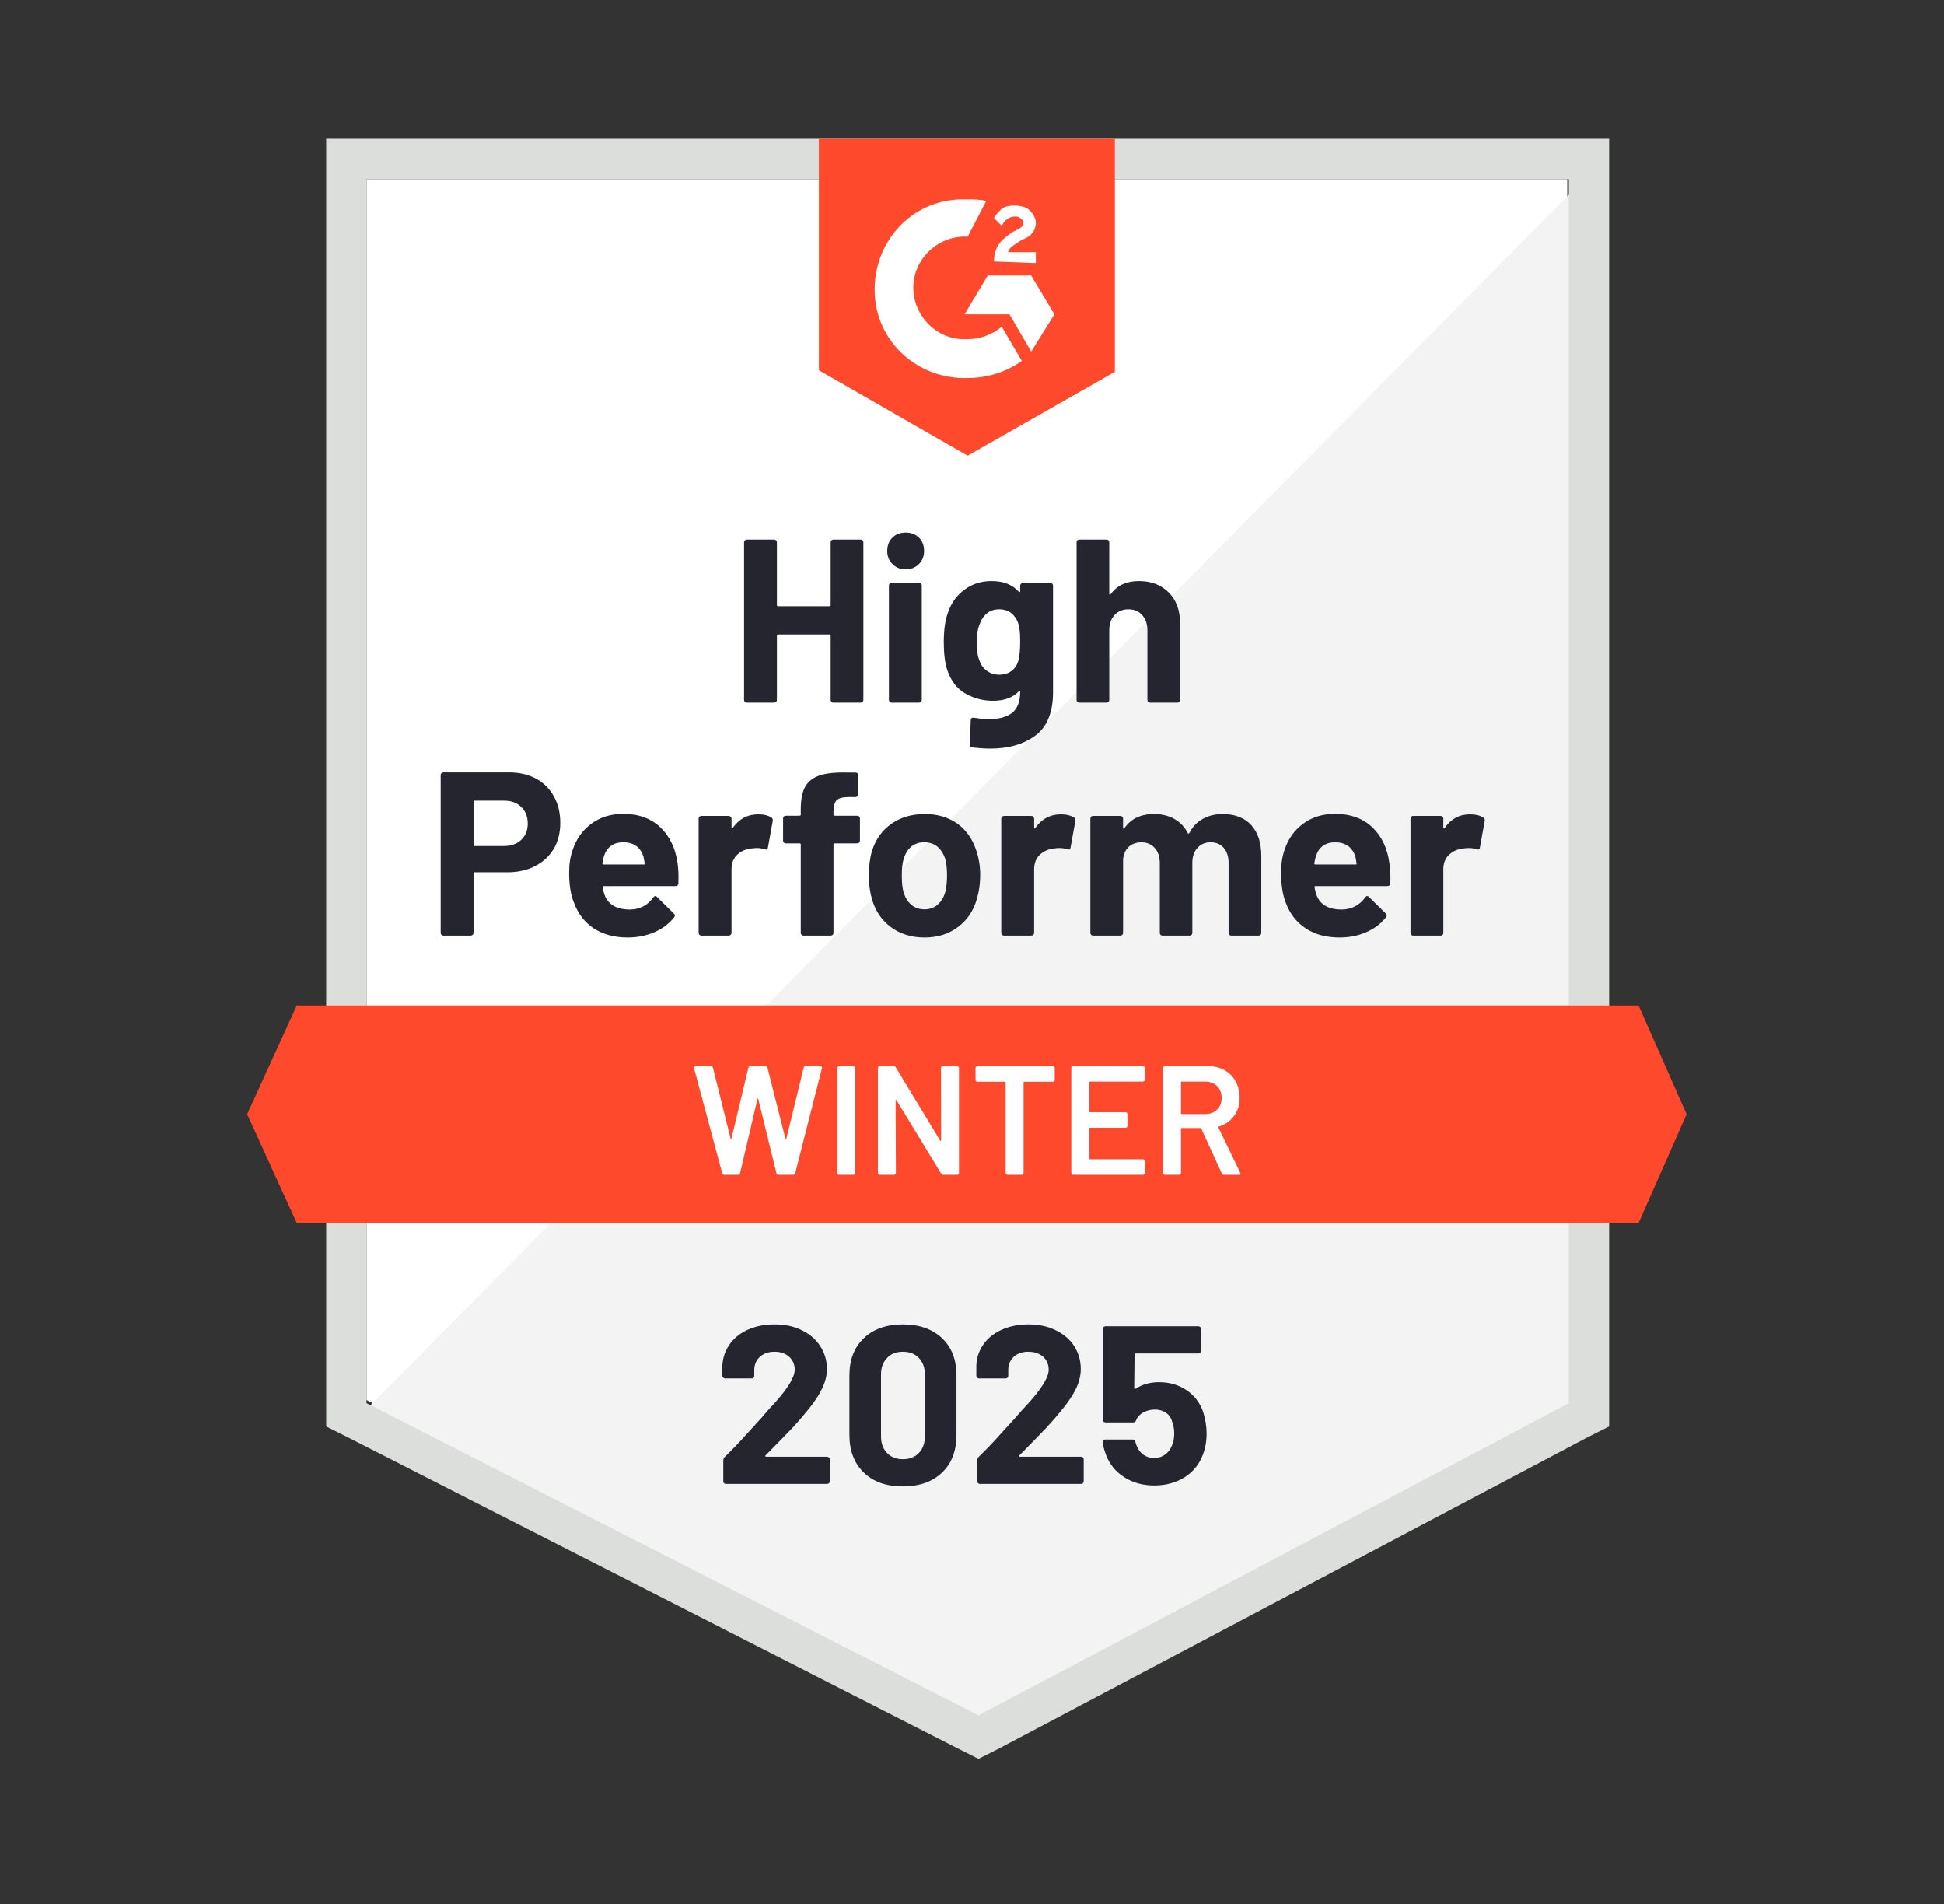<svg xmlns="http://www.w3.org/2000/svg" xmlns:xlink="http://www.w3.org/1999/xlink" width="338" zoomAndPan="magnify" viewBox="0 0 253.5 248.25" height="331" preserveAspectRatio="xMidYMid meet" version="1.0"><rect x="0" y="0" width="253.5" height="248.25" fill="#333333" stroke="none"/><path fill="#ffffff" d="M 47.789 182.523 L 127.598 223.227 L 204.375 182.523 L 204.375 23.363 L 47.789 23.363 Z M 47.789 182.523 " fill-opacity="1" fill-rule="nonzero"/><path fill="#f2f3f2" d="M 205.992 23.973 L 46.172 185.359 L 129.012 226.465 L 205.992 186.98 Z M 205.992 23.973 " fill-opacity="1" fill-rule="nonzero"/><path fill="#dcdedc" d="M 42.535 76.418 L 42.535 185.969 L 45.363 187.387 L 125.172 228.086 L 127.598 229.301 L 130.023 228.086 L 207.004 187.387 L 209.832 185.969 L 209.832 18.098 L 42.535 18.098 Z M 47.789 182.93 L 47.789 23.363 L 204.578 23.363 L 204.578 182.93 L 127.598 223.633 Z M 47.789 182.93 " fill-opacity="1" fill-rule="nonzero"/><path fill="#ff492c" d="M 126.184 25.996 C 126.992 25.996 127.801 25.996 128.609 26.199 L 126.184 30.855 C 122.547 30.652 119.312 33.488 119.113 37.133 C 118.91 40.777 121.738 44.02 125.375 44.219 L 126.184 44.219 C 127.801 44.219 129.414 43.613 130.629 42.602 L 133.254 47.055 C 131.234 48.473 128.809 49.281 126.184 49.281 C 119.719 49.484 114.262 44.625 114.059 38.145 C 113.859 31.664 118.707 26.199 125.172 25.996 Z M 134.469 35.918 L 137.496 40.98 L 134.469 45.84 L 131.637 40.98 L 125.777 40.98 L 128.809 35.918 Z M 129.617 34.094 C 129.617 33.285 129.82 32.477 130.223 31.867 C 130.629 31.262 131.438 30.652 132.043 30.25 L 132.445 30.047 C 133.254 29.641 133.457 29.438 133.457 29.035 C 133.457 28.629 132.852 28.223 132.445 28.223 C 131.637 28.223 131.031 28.629 130.629 29.438 L 129.617 28.426 C 129.82 28.02 130.223 27.617 130.629 27.211 C 131.234 26.805 131.84 26.805 132.445 26.805 C 133.055 26.805 133.859 27.008 134.266 27.414 C 134.668 27.816 135.074 28.426 135.074 29.035 C 135.074 30.047 134.469 30.855 133.254 31.262 L 132.648 31.664 C 132.043 32.07 131.637 32.273 131.438 32.879 L 135.074 32.879 L 135.074 34.297 Z M 126.184 59.406 L 145.379 48.473 L 145.379 18.098 L 106.785 18.098 L 106.785 48.27 Z M 213.672 131.09 L 38.695 131.09 L 32.23 145.266 L 38.695 159.441 L 213.672 159.441 L 219.934 145.266 Z M 213.672 131.09 " fill-opacity="1" fill-rule="nonzero"/><path fill="#252530" d="M 66.375 100.695 C 67.711 100.695 68.883 100.965 69.891 101.508 C 70.902 102.047 71.684 102.824 72.234 103.836 C 72.789 104.836 73.062 105.98 73.062 107.277 C 73.062 108.559 72.781 109.688 72.215 110.66 C 71.637 111.617 70.828 112.367 69.793 112.906 C 68.754 113.445 67.555 113.719 66.195 113.719 L 61.891 113.719 C 61.797 113.719 61.75 113.77 61.75 113.879 L 61.75 121.613 C 61.75 121.723 61.711 121.809 61.629 121.879 C 61.562 121.945 61.473 121.98 61.367 121.98 L 57.828 121.98 C 57.723 121.98 57.633 121.945 57.566 121.879 C 57.5 121.809 57.465 121.723 57.465 121.613 L 57.465 101.062 C 57.465 100.953 57.5 100.867 57.566 100.797 C 57.633 100.73 57.723 100.695 57.828 100.695 Z M 65.73 110.293 C 66.672 110.293 67.422 110.023 67.973 109.484 C 68.539 108.945 68.82 108.242 68.82 107.379 C 68.82 106.473 68.539 105.754 67.973 105.211 C 67.422 104.66 66.672 104.383 65.73 104.383 L 61.891 104.383 C 61.797 104.383 61.75 104.438 61.75 104.543 L 61.75 110.133 C 61.75 110.242 61.797 110.293 61.891 110.293 Z M 88.359 112.562 C 88.469 113.332 88.5 114.191 88.461 115.133 C 88.445 115.391 88.32 115.52 88.078 115.52 L 78.723 115.52 C 78.602 115.52 78.555 115.566 78.582 115.66 C 78.648 116.066 78.762 116.473 78.922 116.875 C 79.449 118.012 80.52 118.578 82.137 118.578 C 83.43 118.562 84.445 118.035 85.188 116.996 C 85.281 116.875 85.375 116.816 85.469 116.816 C 85.523 116.816 85.59 116.855 85.672 116.938 L 87.855 119.082 C 87.961 119.191 88.016 119.285 88.016 119.367 C 88.016 119.406 87.977 119.488 87.895 119.609 C 87.223 120.445 86.367 121.086 85.328 121.535 C 84.266 121.992 83.105 122.223 81.852 122.223 C 80.129 122.223 78.66 121.832 77.449 121.047 C 76.25 120.25 75.387 119.145 74.863 117.727 C 74.43 116.715 74.215 115.391 74.215 113.758 C 74.215 112.637 74.371 111.652 74.68 110.801 C 75.152 109.371 75.969 108.23 77.125 107.379 C 78.285 106.527 79.656 106.102 81.246 106.102 C 83.27 106.102 84.891 106.691 86.117 107.863 C 87.344 109.039 88.09 110.605 88.359 112.562 Z M 81.289 109.809 C 80.008 109.809 79.168 110.402 78.762 111.59 C 78.68 111.859 78.613 112.184 78.559 112.562 C 78.559 112.656 78.613 112.703 78.723 112.703 L 83.953 112.703 C 84.074 112.703 84.117 112.656 84.074 112.562 C 83.969 111.98 83.914 111.699 83.914 111.711 C 83.738 111.105 83.422 110.633 82.965 110.293 C 82.52 109.973 81.961 109.809 81.289 109.809 Z M 98.867 106.164 C 99.594 106.164 100.172 106.305 100.605 106.59 C 100.75 106.672 100.805 106.82 100.766 107.035 L 100.141 110.496 C 100.125 110.742 99.984 110.816 99.715 110.719 C 99.406 110.613 99.055 110.559 98.664 110.559 C 98.504 110.559 98.273 110.578 97.977 110.617 C 97.262 110.688 96.648 110.957 96.137 111.43 C 95.641 111.902 95.391 112.535 95.391 113.332 L 95.391 121.613 C 95.391 121.723 95.352 121.809 95.27 121.879 C 95.203 121.945 95.121 121.98 95.027 121.98 L 91.473 121.98 C 91.375 121.98 91.289 121.945 91.207 121.879 C 91.141 121.809 91.105 121.723 91.105 121.613 L 91.105 106.73 C 91.105 106.637 91.141 106.547 91.207 106.469 C 91.289 106.398 91.375 106.367 91.473 106.367 L 95.027 106.367 C 95.121 106.367 95.203 106.398 95.27 106.469 C 95.352 106.547 95.391 106.637 95.391 106.73 L 95.391 107.887 C 95.391 107.938 95.41 107.98 95.453 108.008 C 95.477 108.035 95.504 108.02 95.531 107.965 C 96.367 106.766 97.48 106.164 98.867 106.164 Z M 111.777 106.348 C 111.883 106.348 111.973 106.379 112.039 106.449 C 112.105 106.516 112.141 106.602 112.141 106.711 L 112.141 109.586 C 112.141 109.695 112.105 109.781 112.039 109.848 C 111.973 109.918 111.883 109.949 111.777 109.949 L 108.848 109.949 C 108.738 109.949 108.688 109.996 108.688 110.094 L 108.688 121.613 C 108.688 121.723 108.652 121.809 108.586 121.879 C 108.516 121.945 108.43 121.98 108.32 121.98 L 104.785 121.98 C 104.68 121.98 104.59 121.945 104.523 121.879 C 104.457 121.809 104.422 121.723 104.422 121.613 L 104.422 110.094 C 104.422 109.996 104.367 109.949 104.262 109.949 L 102.484 109.949 C 102.375 109.949 102.289 109.918 102.219 109.848 C 102.152 109.781 102.117 109.695 102.117 109.586 L 102.117 106.711 C 102.117 106.602 102.152 106.516 102.219 106.449 C 102.289 106.379 102.375 106.348 102.484 106.348 L 104.262 106.348 C 104.367 106.348 104.422 106.293 104.422 106.184 L 104.422 105.516 C 104.422 104.262 104.609 103.281 104.988 102.578 C 105.379 101.891 106 101.398 106.848 101.102 C 107.711 100.805 108.902 100.676 110.422 100.715 L 111.574 100.715 C 111.668 100.715 111.75 100.75 111.816 100.816 C 111.898 100.898 111.938 100.988 111.938 101.082 L 111.938 103.531 C 111.938 103.641 111.898 103.727 111.816 103.793 C 111.75 103.875 111.668 103.918 111.574 103.918 L 110.566 103.918 C 109.863 103.93 109.371 104.07 109.09 104.34 C 108.82 104.625 108.688 105.133 108.688 105.859 L 108.688 106.184 C 108.688 106.293 108.738 106.348 108.848 106.348 Z M 120.566 122.223 C 118.867 122.223 117.414 121.777 116.203 120.887 C 114.988 119.996 114.16 118.781 113.715 117.242 C 113.434 116.297 113.293 115.262 113.293 114.141 C 113.293 112.953 113.434 111.883 113.715 110.922 C 114.188 109.426 115.031 108.25 116.242 107.398 C 117.453 106.547 118.91 106.125 120.605 106.125 C 122.25 106.125 123.664 106.543 124.848 107.379 C 126.008 108.23 126.828 109.402 127.316 110.902 C 127.652 111.914 127.82 112.973 127.82 114.082 C 127.82 115.176 127.68 116.199 127.395 117.16 C 126.949 118.738 126.121 119.973 124.91 120.863 C 123.711 121.77 122.262 122.223 120.566 122.223 Z M 120.566 118.555 C 121.227 118.555 121.793 118.355 122.262 117.949 C 122.734 117.543 123.07 116.984 123.273 116.27 C 123.422 115.621 123.496 114.91 123.496 114.141 C 123.496 113.293 123.422 112.578 123.273 111.996 C 123.043 111.309 122.699 110.766 122.242 110.375 C 121.773 109.996 121.199 109.809 120.527 109.809 C 119.852 109.809 119.285 109.996 118.828 110.375 C 118.371 110.766 118.039 111.309 117.84 111.996 C 117.676 112.469 117.598 113.184 117.598 114.141 C 117.598 115.059 117.672 115.77 117.816 116.27 C 118.02 116.984 118.355 117.543 118.828 117.949 C 119.301 118.355 119.879 118.555 120.566 118.555 Z M 138.328 106.164 C 139.055 106.164 139.633 106.305 140.062 106.59 C 140.227 106.672 140.281 106.82 140.227 107.035 L 139.598 110.496 C 139.586 110.742 139.445 110.816 139.176 110.719 C 138.863 110.613 138.516 110.559 138.125 110.559 C 137.961 110.559 137.742 110.578 137.457 110.617 C 136.73 110.688 136.109 110.957 135.598 111.43 C 135.102 111.902 134.852 112.535 134.852 113.332 L 134.852 121.613 C 134.852 121.723 134.812 121.809 134.73 121.879 C 134.664 121.945 134.574 121.98 134.469 121.98 L 130.93 121.98 C 130.836 121.98 130.75 121.945 130.668 121.879 C 130.602 121.809 130.566 121.723 130.566 121.613 L 130.566 106.73 C 130.566 106.637 130.602 106.547 130.668 106.469 C 130.75 106.398 130.836 106.367 130.93 106.367 L 134.469 106.367 C 134.574 106.367 134.664 106.398 134.73 106.469 C 134.812 106.547 134.852 106.637 134.852 106.73 L 134.852 107.887 C 134.852 107.938 134.863 107.98 134.891 108.008 C 134.945 108.035 134.98 108.02 134.992 107.965 C 135.828 106.766 136.938 106.164 138.328 106.164 Z M 159.441 106.125 C 161.016 106.125 162.25 106.598 163.137 107.539 C 164.027 108.5 164.473 109.844 164.473 111.57 L 164.473 121.613 C 164.473 121.723 164.438 121.809 164.371 121.879 C 164.305 121.945 164.223 121.98 164.129 121.98 L 160.57 121.98 C 160.477 121.98 160.391 121.945 160.309 121.879 C 160.242 121.809 160.207 121.723 160.207 121.613 L 160.207 112.504 C 160.207 111.68 160 111.023 159.582 110.539 C 159.152 110.051 158.578 109.809 157.863 109.809 C 157.164 109.809 156.59 110.051 156.148 110.539 C 155.703 111.023 155.48 111.672 155.48 112.48 L 155.48 121.613 C 155.48 121.723 155.445 121.809 155.379 121.879 C 155.297 121.945 155.211 121.98 155.117 121.98 L 151.602 121.98 C 151.492 121.98 151.406 121.945 151.34 121.879 C 151.27 121.809 151.238 121.723 151.238 121.613 L 151.238 112.504 C 151.238 111.691 151.016 111.039 150.57 110.539 C 150.125 110.051 149.547 109.809 148.832 109.809 C 148.199 109.809 147.66 109.996 147.215 110.375 C 146.785 110.766 146.531 111.309 146.449 111.996 L 146.449 121.613 C 146.449 121.723 146.414 121.809 146.348 121.879 C 146.266 121.945 146.18 121.98 146.086 121.98 L 142.551 121.98 C 142.441 121.98 142.355 121.945 142.285 121.879 C 142.219 121.809 142.184 121.723 142.184 121.613 L 142.184 106.73 C 142.184 106.637 142.219 106.547 142.285 106.469 C 142.355 106.398 142.441 106.367 142.551 106.367 L 146.086 106.367 C 146.18 106.367 146.266 106.398 146.348 106.469 C 146.414 106.547 146.449 106.637 146.449 106.73 L 146.449 107.926 C 146.449 107.98 146.469 108.02 146.508 108.047 C 146.551 108.062 146.59 108.035 146.629 107.965 C 147.465 106.738 148.754 106.125 150.488 106.125 C 151.5 106.125 152.383 106.34 153.137 106.77 C 153.891 107.191 154.469 107.797 154.875 108.594 C 154.93 108.715 155.004 108.715 155.098 108.594 C 155.527 107.758 156.125 107.137 156.895 106.73 C 157.648 106.324 158.496 106.125 159.441 106.125 Z M 181.18 112.562 C 181.301 113.332 181.344 114.191 181.301 115.133 C 181.273 115.391 181.141 115.52 180.898 115.52 L 171.543 115.52 C 171.422 115.52 171.383 115.566 171.422 115.66 C 171.477 116.066 171.582 116.473 171.746 116.875 C 172.27 118.012 173.34 118.578 174.957 118.578 C 176.25 118.562 177.273 118.035 178.027 116.996 C 178.109 116.875 178.195 116.816 178.293 116.816 C 178.359 116.816 178.434 116.855 178.516 116.938 L 180.695 119.082 C 180.789 119.191 180.836 119.285 180.836 119.367 C 180.836 119.406 180.797 119.488 180.715 119.609 C 180.055 120.445 179.199 121.086 178.148 121.535 C 177.098 121.992 175.949 122.223 174.695 122.223 C 172.957 122.223 171.488 121.832 170.289 121.047 C 169.078 120.25 168.211 119.145 167.684 117.727 C 167.266 116.715 167.059 115.391 167.059 113.758 C 167.059 112.637 167.207 111.652 167.504 110.801 C 167.973 109.371 168.789 108.23 169.945 107.379 C 171.105 106.527 172.484 106.102 174.09 106.102 C 176.109 106.102 177.734 106.691 178.957 107.863 C 180.184 109.039 180.926 110.605 181.18 112.562 Z M 174.109 109.809 C 172.844 109.809 172.008 110.402 171.605 111.59 C 171.523 111.859 171.449 112.184 171.383 112.562 C 171.383 112.656 171.434 112.703 171.543 112.703 L 176.777 112.703 C 176.898 112.703 176.938 112.656 176.898 112.562 C 176.805 111.98 176.758 111.699 176.758 111.711 C 176.566 111.105 176.25 110.633 175.805 110.293 C 175.348 109.973 174.781 109.809 174.109 109.809 Z M 191.688 106.164 C 192.414 106.164 192.992 106.305 193.426 106.59 C 193.586 106.672 193.648 106.82 193.605 107.035 L 192.98 110.496 C 192.953 110.742 192.805 110.816 192.535 110.719 C 192.238 110.613 191.891 110.559 191.484 110.559 C 191.324 110.559 191.102 110.578 190.82 110.617 C 190.09 110.688 189.473 110.957 188.961 111.43 C 188.461 111.902 188.211 112.535 188.211 113.332 L 188.211 121.613 C 188.211 121.723 188.18 121.809 188.109 121.879 C 188.031 121.945 187.941 121.98 187.848 121.98 L 184.293 121.98 C 184.199 121.98 184.117 121.945 184.051 121.879 C 183.969 121.809 183.93 121.723 183.93 121.613 L 183.93 106.73 C 183.93 106.637 183.969 106.547 184.051 106.469 C 184.117 106.398 184.199 106.367 184.293 106.367 L 187.848 106.367 C 187.941 106.367 188.031 106.398 188.109 106.469 C 188.18 106.547 188.211 106.637 188.211 106.73 L 188.211 107.887 C 188.211 107.938 188.23 107.98 188.273 108.008 C 188.312 108.035 188.348 108.02 188.375 107.965 C 189.195 106.766 190.301 106.164 191.688 106.164 Z M 108.32 70.707 C 108.32 70.613 108.355 70.523 108.422 70.445 C 108.492 70.375 108.57 70.344 108.664 70.344 L 112.223 70.344 C 112.316 70.344 112.402 70.375 112.484 70.445 C 112.551 70.523 112.586 70.613 112.586 70.707 L 112.586 91.238 C 112.586 91.348 112.551 91.438 112.484 91.504 C 112.402 91.57 112.316 91.605 112.223 91.605 L 108.664 91.605 C 108.57 91.605 108.492 91.57 108.422 91.504 C 108.355 91.438 108.32 91.348 108.32 91.238 L 108.32 82.855 C 108.32 82.762 108.27 82.715 108.16 82.715 L 101.453 82.715 C 101.359 82.715 101.312 82.762 101.312 82.855 L 101.312 91.238 C 101.312 91.348 101.277 91.438 101.211 91.504 C 101.129 91.57 101.043 91.605 100.945 91.605 L 97.391 91.605 C 97.297 91.605 97.215 91.57 97.148 91.504 C 97.066 91.438 97.027 91.348 97.027 91.238 L 97.027 70.707 C 97.027 70.613 97.066 70.523 97.148 70.445 C 97.215 70.375 97.297 70.344 97.391 70.344 L 100.945 70.344 C 101.043 70.344 101.129 70.375 101.211 70.445 C 101.277 70.523 101.312 70.613 101.312 70.707 L 101.312 78.867 C 101.312 78.977 101.359 79.031 101.453 79.031 L 108.16 79.031 C 108.27 79.031 108.32 78.977 108.32 78.867 Z M 118.102 74.23 C 117.414 74.23 116.84 74 116.383 73.543 C 115.926 73.098 115.695 72.531 115.695 71.84 C 115.695 71.125 115.918 70.543 116.363 70.098 C 116.809 69.652 117.387 69.43 118.102 69.43 C 118.816 69.43 119.395 69.652 119.84 70.098 C 120.285 70.543 120.504 71.125 120.504 71.84 C 120.504 72.531 120.277 73.098 119.82 73.543 C 119.359 74 118.789 74.23 118.102 74.23 Z M 116.281 91.605 C 116.188 91.605 116.102 91.57 116.02 91.504 C 115.953 91.438 115.918 91.348 115.918 91.238 L 115.918 76.336 C 115.918 76.227 115.953 76.141 116.02 76.074 C 116.102 76.004 116.188 75.973 116.281 75.973 L 119.84 75.973 C 119.934 75.973 120.016 76.004 120.082 76.074 C 120.16 76.141 120.203 76.227 120.203 76.336 L 120.203 91.238 C 120.203 91.348 120.16 91.438 120.082 91.504 C 120.016 91.57 119.934 91.605 119.84 91.605 Z M 133.031 76.355 C 133.031 76.262 133.074 76.176 133.152 76.094 C 133.223 76.027 133.301 75.992 133.395 75.992 L 136.953 75.992 C 137.047 75.992 137.133 76.027 137.215 76.094 C 137.281 76.176 137.316 76.262 137.316 76.355 L 137.316 90.207 C 137.316 92.852 136.555 94.742 135.031 95.879 C 133.512 97.023 131.543 97.598 129.133 97.598 C 128.418 97.598 127.633 97.543 126.77 97.438 C 126.566 97.41 126.465 97.281 126.465 97.051 L 126.586 93.914 C 126.586 93.645 126.73 93.527 127.012 93.57 C 127.738 93.691 128.406 93.75 129.012 93.75 C 130.305 93.75 131.301 93.473 132.004 92.922 C 132.688 92.34 133.031 91.43 133.031 90.188 C 133.031 90.121 133.012 90.078 132.973 90.066 C 132.93 90.051 132.891 90.07 132.852 90.125 C 132.082 90.949 130.965 91.363 129.496 91.363 C 128.176 91.363 126.973 91.043 125.879 90.41 C 124.777 89.773 123.988 88.75 123.516 87.332 C 123.219 86.398 123.07 85.191 123.07 83.707 C 123.07 82.129 123.254 80.844 123.617 79.859 C 124.035 78.617 124.75 77.625 125.758 76.883 C 126.77 76.129 127.949 75.75 129.293 75.75 C 130.844 75.75 132.027 76.215 132.852 77.145 C 132.891 77.188 132.93 77.199 132.973 77.188 C 133.012 77.172 133.031 77.141 133.031 77.086 Z M 132.789 86.156 C 132.953 85.562 133.031 84.734 133.031 83.668 C 133.031 83.047 133.012 82.566 132.973 82.23 C 132.93 81.879 132.863 81.547 132.77 81.238 C 132.582 80.695 132.277 80.258 131.859 79.922 C 131.441 79.598 130.918 79.434 130.285 79.434 C 129.68 79.434 129.168 79.598 128.75 79.922 C 128.316 80.258 128 80.695 127.801 81.238 C 127.516 81.844 127.375 82.668 127.375 83.707 C 127.375 84.84 127.496 85.652 127.738 86.137 C 127.914 86.691 128.23 87.129 128.688 87.453 C 129.145 87.789 129.684 87.961 130.305 87.961 C 130.953 87.961 131.492 87.789 131.922 87.453 C 132.34 87.129 132.629 86.699 132.789 86.156 Z M 148.508 75.75 C 150.125 75.75 151.426 76.25 152.41 77.246 C 153.391 78.234 153.883 79.578 153.883 81.277 L 153.883 91.238 C 153.883 91.348 153.852 91.438 153.781 91.504 C 153.715 91.57 153.637 91.605 153.539 91.605 L 149.984 91.605 C 149.891 91.605 149.801 91.57 149.723 91.504 C 149.656 91.438 149.621 91.348 149.621 91.238 L 149.621 82.148 C 149.621 81.352 149.391 80.695 148.934 80.184 C 148.488 79.684 147.891 79.434 147.137 79.434 C 146.395 79.434 145.797 79.684 145.336 80.184 C 144.879 80.695 144.648 81.352 144.648 82.148 L 144.648 91.238 C 144.648 91.348 144.617 91.438 144.551 91.504 C 144.48 91.57 144.395 91.605 144.285 91.605 L 140.75 91.605 C 140.645 91.605 140.555 91.57 140.488 91.504 C 140.422 91.438 140.387 91.348 140.387 91.238 L 140.387 70.707 C 140.387 70.613 140.422 70.523 140.488 70.445 C 140.555 70.375 140.645 70.344 140.75 70.344 L 144.285 70.344 C 144.395 70.344 144.48 70.375 144.551 70.445 C 144.617 70.523 144.648 70.613 144.648 70.707 L 144.648 77.43 C 144.648 77.484 144.672 77.523 144.711 77.551 C 144.75 77.566 144.777 77.551 144.793 77.512 C 145.625 76.336 146.867 75.75 148.508 75.75 Z M 148.508 75.75 " fill-opacity="1" fill-rule="nonzero"/><path fill="#ffffff" d="M 94.461 153.164 C 94.312 153.164 94.219 153.094 94.18 152.961 L 90.5 139.25 L 90.48 139.172 C 90.48 139.051 90.555 138.988 90.703 138.988 L 92.684 138.988 C 92.832 138.988 92.926 139.055 92.965 139.191 L 95.27 148.426 C 95.281 148.465 95.305 148.484 95.332 148.484 C 95.355 148.484 95.379 148.465 95.391 148.426 L 97.594 139.191 C 97.633 139.055 97.723 138.988 97.855 138.988 L 99.797 138.988 C 99.945 138.988 100.039 139.055 100.078 139.191 L 102.422 148.445 C 102.438 148.484 102.457 148.504 102.484 148.504 C 102.508 148.504 102.531 148.484 102.543 148.445 L 104.805 139.191 C 104.848 139.055 104.941 138.988 105.09 138.988 L 106.969 138.988 C 107.156 138.988 107.23 139.078 107.191 139.25 L 103.695 152.961 C 103.656 153.094 103.559 153.164 103.414 153.164 L 101.531 153.164 C 101.387 153.164 101.289 153.094 101.25 152.961 L 98.887 143.301 C 98.871 143.262 98.852 143.234 98.824 143.219 C 98.797 143.219 98.777 143.246 98.766 143.301 L 96.504 152.961 C 96.461 153.094 96.375 153.164 96.238 153.164 Z M 109.434 153.164 C 109.367 153.164 109.305 153.137 109.25 153.082 C 109.211 153.043 109.191 152.988 109.191 152.922 L 109.191 139.23 C 109.191 139.164 109.211 139.109 109.25 139.07 C 109.305 139.016 109.367 138.988 109.434 138.988 L 111.293 138.988 C 111.359 138.988 111.414 139.016 111.453 139.07 C 111.508 139.109 111.535 139.164 111.535 139.23 L 111.535 152.922 C 111.535 152.988 111.508 153.043 111.453 153.082 C 111.414 153.137 111.359 153.164 111.293 153.164 Z M 122.707 139.23 C 122.707 139.164 122.727 139.109 122.77 139.07 C 122.824 139.016 122.883 138.988 122.949 138.988 L 124.809 138.988 C 124.875 138.988 124.93 139.016 124.973 139.07 C 125.023 139.109 125.051 139.164 125.051 139.23 L 125.051 152.922 C 125.051 152.988 125.023 153.043 124.973 153.082 C 124.93 153.137 124.875 153.164 124.809 153.164 L 123.012 153.164 C 122.875 153.164 122.781 153.109 122.727 153 L 116.91 143.441 C 116.883 143.402 116.855 143.383 116.828 143.383 C 116.801 143.395 116.789 143.43 116.789 143.484 L 116.828 152.922 C 116.828 152.988 116.801 153.043 116.746 153.082 C 116.707 153.137 116.652 153.164 116.586 153.164 L 114.727 153.164 C 114.66 153.164 114.598 153.137 114.547 153.082 C 114.504 153.043 114.484 152.988 114.484 152.922 L 114.484 139.23 C 114.484 139.164 114.504 139.109 114.547 139.07 C 114.598 139.016 114.66 138.988 114.727 138.988 L 116.523 138.988 C 116.66 138.988 116.754 139.043 116.809 139.152 L 122.605 148.707 C 122.633 148.75 122.66 148.762 122.688 148.75 C 122.715 148.75 122.727 148.723 122.727 148.668 Z M 137.297 138.988 C 137.363 138.988 137.418 139.016 137.457 139.07 C 137.512 139.109 137.539 139.164 137.539 139.23 L 137.539 140.789 C 137.539 140.859 137.512 140.914 137.457 140.953 C 137.418 141.008 137.363 141.035 137.297 141.035 L 133.578 141.035 C 133.512 141.035 133.477 141.066 133.477 141.137 L 133.477 152.922 C 133.477 152.988 133.457 153.043 133.418 153.082 C 133.363 153.137 133.301 153.164 133.234 153.164 L 131.375 153.164 C 131.309 153.164 131.254 153.137 131.215 153.082 C 131.16 153.043 131.133 152.988 131.133 152.922 L 131.133 141.137 C 131.133 141.066 131.098 141.035 131.031 141.035 L 127.457 141.035 C 127.387 141.035 127.328 141.008 127.273 140.953 C 127.234 140.914 127.215 140.859 127.215 140.789 L 127.215 139.23 C 127.215 139.164 127.234 139.109 127.273 139.07 C 127.328 139.016 127.387 138.988 127.457 138.988 Z M 149.277 140.77 C 149.277 140.836 149.25 140.891 149.195 140.934 C 149.156 140.988 149.102 141.012 149.035 141.012 L 142.145 141.012 C 142.078 141.012 142.043 141.047 142.043 141.113 L 142.043 144.902 C 142.043 144.969 142.078 145.004 142.145 145.004 L 146.773 145.004 C 146.84 145.004 146.898 145.023 146.953 145.062 C 146.992 145.117 147.016 145.18 147.016 145.246 L 147.016 146.785 C 147.016 146.852 146.992 146.914 146.953 146.965 C 146.898 147.008 146.84 147.027 146.773 147.027 L 142.145 147.027 C 142.078 147.027 142.043 147.062 142.043 147.129 L 142.043 151.035 C 142.043 151.105 142.078 151.137 142.145 151.137 L 149.035 151.137 C 149.102 151.137 149.156 151.164 149.195 151.219 C 149.25 151.258 149.277 151.312 149.277 151.383 L 149.277 152.922 C 149.277 152.988 149.25 153.043 149.195 153.082 C 149.156 153.137 149.102 153.164 149.035 153.164 L 139.941 153.164 C 139.875 153.164 139.816 153.137 139.762 153.082 C 139.719 153.043 139.699 152.988 139.699 152.922 L 139.699 139.23 C 139.699 139.164 139.719 139.109 139.762 139.07 C 139.816 139.016 139.875 138.988 139.941 138.988 L 149.035 138.988 C 149.102 138.988 149.156 139.016 149.195 139.07 C 149.25 139.109 149.277 139.164 149.277 139.23 Z M 159.602 153.164 C 159.469 153.164 159.371 153.102 159.32 152.98 L 156.652 147.148 C 156.625 147.094 156.586 147.066 156.531 147.066 L 154.105 147.066 C 154.039 147.066 154.004 147.102 154.004 147.168 L 154.004 152.922 C 154.004 152.988 153.977 153.043 153.926 153.082 C 153.883 153.137 153.832 153.164 153.762 153.164 L 151.902 153.164 C 151.836 153.164 151.777 153.137 151.723 153.082 C 151.684 153.043 151.66 152.988 151.66 152.922 L 151.66 139.23 C 151.66 139.164 151.684 139.109 151.723 139.07 C 151.777 139.016 151.836 138.988 151.902 138.988 L 157.461 138.988 C 158.281 138.988 159.008 139.156 159.641 139.496 C 160.277 139.844 160.766 140.332 161.117 140.953 C 161.469 141.586 161.645 142.309 161.645 143.121 C 161.645 144.051 161.398 144.84 160.914 145.488 C 160.445 146.148 159.785 146.609 158.934 146.867 C 158.91 146.867 158.887 146.879 158.875 146.906 C 158.859 146.934 158.859 146.961 158.875 146.988 L 161.723 152.879 C 161.75 152.934 161.766 152.973 161.766 153 C 161.766 153.109 161.691 153.164 161.543 153.164 Z M 154.105 141.012 C 154.039 141.012 154.004 141.047 154.004 141.113 L 154.004 145.145 C 154.004 145.211 154.039 145.246 154.105 145.246 L 157.137 145.246 C 157.785 145.246 158.309 145.051 158.715 144.66 C 159.105 144.281 159.301 143.773 159.301 143.141 C 159.301 142.504 159.105 141.992 158.715 141.602 C 158.309 141.211 157.785 141.012 157.137 141.012 Z M 154.105 141.012 " fill-opacity="1" fill-rule="nonzero"/><path fill="#252530" d="M 99.836 189.734 C 99.797 189.773 99.781 189.816 99.797 189.855 C 99.824 189.895 99.863 189.918 99.918 189.918 L 107.855 189.918 C 107.953 189.918 108.031 189.949 108.102 190.016 C 108.18 190.086 108.223 190.164 108.223 190.262 L 108.223 193.117 C 108.223 193.211 108.18 193.289 108.102 193.359 C 108.031 193.426 107.953 193.461 107.855 193.461 L 94.684 193.461 C 94.574 193.461 94.488 193.426 94.422 193.359 C 94.355 193.289 94.32 193.211 94.32 193.117 L 94.32 190.402 C 94.32 190.227 94.379 190.078 94.5 189.957 C 95.457 189.023 96.434 188.008 97.43 186.898 C 98.43 185.793 99.055 185.102 99.309 184.832 C 99.848 184.184 100.402 183.566 100.969 182.969 C 102.746 181 103.633 179.535 103.633 178.578 C 103.633 177.887 103.391 177.32 102.906 176.875 C 102.422 176.445 101.789 176.227 101.008 176.227 C 100.227 176.227 99.594 176.445 99.109 176.875 C 98.609 177.32 98.359 177.906 98.359 178.637 L 98.359 179.367 C 98.359 179.461 98.328 179.543 98.262 179.609 C 98.191 179.676 98.113 179.711 98.016 179.711 L 94.562 179.711 C 94.469 179.711 94.387 179.676 94.32 179.609 C 94.238 179.543 94.199 179.461 94.199 179.367 L 94.199 177.988 C 94.266 176.938 94.602 175.996 95.207 175.176 C 95.816 174.363 96.617 173.742 97.613 173.312 C 98.625 172.879 99.754 172.664 101.008 172.664 C 102.395 172.664 103.602 172.926 104.625 173.453 C 105.648 173.965 106.438 174.66 106.988 175.539 C 107.555 176.43 107.836 177.41 107.836 178.477 C 107.836 179.297 107.629 180.141 107.211 181.008 C 106.805 181.871 106.195 182.801 105.371 183.801 C 104.766 184.559 104.113 185.312 103.414 186.07 C 102.711 186.812 101.668 187.883 100.281 189.289 Z M 117.738 193.785 C 115.582 193.785 113.887 193.184 112.645 191.98 C 111.395 190.781 110.766 189.141 110.766 187.062 L 110.766 179.305 C 110.766 177.266 111.395 175.652 112.645 174.465 C 113.887 173.266 115.582 172.664 117.738 172.664 C 119.879 172.664 121.582 173.266 122.848 174.465 C 124.102 175.652 124.727 177.266 124.727 179.305 L 124.727 187.062 C 124.727 189.141 124.102 190.781 122.848 191.98 C 121.582 193.184 119.879 193.785 117.738 193.785 Z M 117.738 190.238 C 118.613 190.238 119.309 189.969 119.82 189.43 C 120.344 188.891 120.605 188.168 120.605 187.262 L 120.605 179.184 C 120.605 178.293 120.344 177.578 119.82 177.039 C 119.309 176.496 118.613 176.227 117.738 176.227 C 116.875 176.227 116.188 176.496 115.676 177.039 C 115.152 177.578 114.887 178.293 114.887 179.184 L 114.887 187.262 C 114.887 188.168 115.152 188.891 115.676 189.43 C 116.188 189.969 116.875 190.238 117.738 190.238 Z M 132.93 189.734 C 132.891 189.773 132.883 189.816 132.91 189.855 C 132.926 189.895 132.965 189.918 133.031 189.918 L 140.973 189.918 C 141.066 189.918 141.148 189.949 141.215 190.016 C 141.281 190.086 141.316 190.164 141.316 190.262 L 141.316 193.117 C 141.316 193.211 141.281 193.289 141.215 193.359 C 141.148 193.426 141.066 193.461 140.973 193.461 L 127.777 193.461 C 127.684 193.461 127.605 193.426 127.535 193.359 C 127.469 193.289 127.438 193.211 127.438 193.117 L 127.438 190.402 C 127.438 190.227 127.488 190.078 127.598 189.957 C 128.566 189.023 129.543 188.008 130.527 186.898 C 131.523 185.793 132.148 185.102 132.406 184.832 C 132.957 184.184 133.516 183.566 134.082 182.969 C 135.859 181 136.75 179.535 136.75 178.578 C 136.75 177.887 136.508 177.32 136.023 176.875 C 135.523 176.445 134.883 176.227 134.102 176.227 C 133.32 176.227 132.688 176.445 132.203 176.875 C 131.719 177.32 131.477 177.906 131.477 178.637 L 131.477 179.367 C 131.477 179.461 131.441 179.543 131.375 179.609 C 131.309 179.676 131.223 179.711 131.113 179.711 L 127.656 179.711 C 127.562 179.711 127.484 179.676 127.414 179.609 C 127.348 179.543 127.316 179.461 127.316 179.367 L 127.316 177.988 C 127.367 176.938 127.699 175.996 128.305 175.176 C 128.91 174.363 129.719 173.742 130.73 173.312 C 131.738 172.879 132.863 172.664 134.102 172.664 C 135.492 172.664 136.695 172.926 137.719 173.453 C 138.758 173.965 139.551 174.66 140.105 175.539 C 140.656 176.43 140.934 177.41 140.934 178.477 C 140.934 179.297 140.73 180.141 140.328 181.008 C 139.91 181.871 139.289 182.801 138.469 183.801 C 137.863 184.559 137.207 185.312 136.508 186.07 C 135.809 186.812 134.762 187.883 133.375 189.289 Z M 156.895 184.086 C 157.191 185.043 157.34 185.973 157.34 186.879 C 157.34 187.879 157.184 188.781 156.875 189.594 C 156.43 190.836 155.641 191.828 154.512 192.57 C 153.367 193.297 152.031 193.664 150.512 193.664 C 149.027 193.664 147.727 193.305 146.609 192.59 C 145.48 191.875 144.684 190.902 144.227 189.672 C 144.023 189.16 143.875 188.621 143.781 188.055 L 143.781 187.992 C 143.781 187.777 143.895 187.668 144.125 187.668 L 147.68 187.668 C 147.871 187.668 147.996 187.777 148.066 187.992 C 148.078 188.113 148.105 188.215 148.145 188.297 C 148.188 188.379 148.215 188.445 148.227 188.5 C 148.43 189.012 148.727 189.402 149.117 189.672 C 149.508 189.941 149.965 190.078 150.488 190.078 C 151.043 190.078 151.52 189.93 151.926 189.633 C 152.328 189.348 152.633 188.945 152.832 188.418 C 153.023 188.027 153.117 187.512 153.117 186.879 C 153.117 186.312 153.027 185.805 152.855 185.359 C 152.719 184.848 152.449 184.457 152.047 184.184 C 151.629 183.902 151.148 183.762 150.609 183.762 C 150.059 183.762 149.547 183.887 149.074 184.145 C 148.617 184.402 148.309 184.738 148.145 185.156 C 148.094 185.348 147.965 185.441 147.762 185.441 L 144.164 185.441 C 144.059 185.441 143.969 185.406 143.902 185.34 C 143.836 185.273 143.801 185.191 143.801 185.098 L 143.801 173.25 C 143.801 173.156 143.836 173.074 143.902 173.008 C 143.969 172.941 144.059 172.906 144.164 172.906 L 156.27 172.906 C 156.363 172.906 156.441 172.941 156.512 173.008 C 156.578 173.074 156.613 173.156 156.613 173.25 L 156.613 176.105 C 156.613 176.199 156.578 176.281 156.512 176.348 C 156.441 176.418 156.363 176.449 156.27 176.449 L 148.086 176.449 C 147.992 176.449 147.945 176.504 147.945 176.613 L 147.902 180.945 C 147.902 181.082 147.965 181.113 148.086 181.047 C 148.961 180.48 149.977 180.195 151.137 180.195 C 152.496 180.195 153.688 180.539 154.711 181.23 C 155.75 181.93 156.477 182.883 156.895 184.086 Z M 156.895 184.086 " fill-opacity="1" fill-rule="nonzero"/></svg>